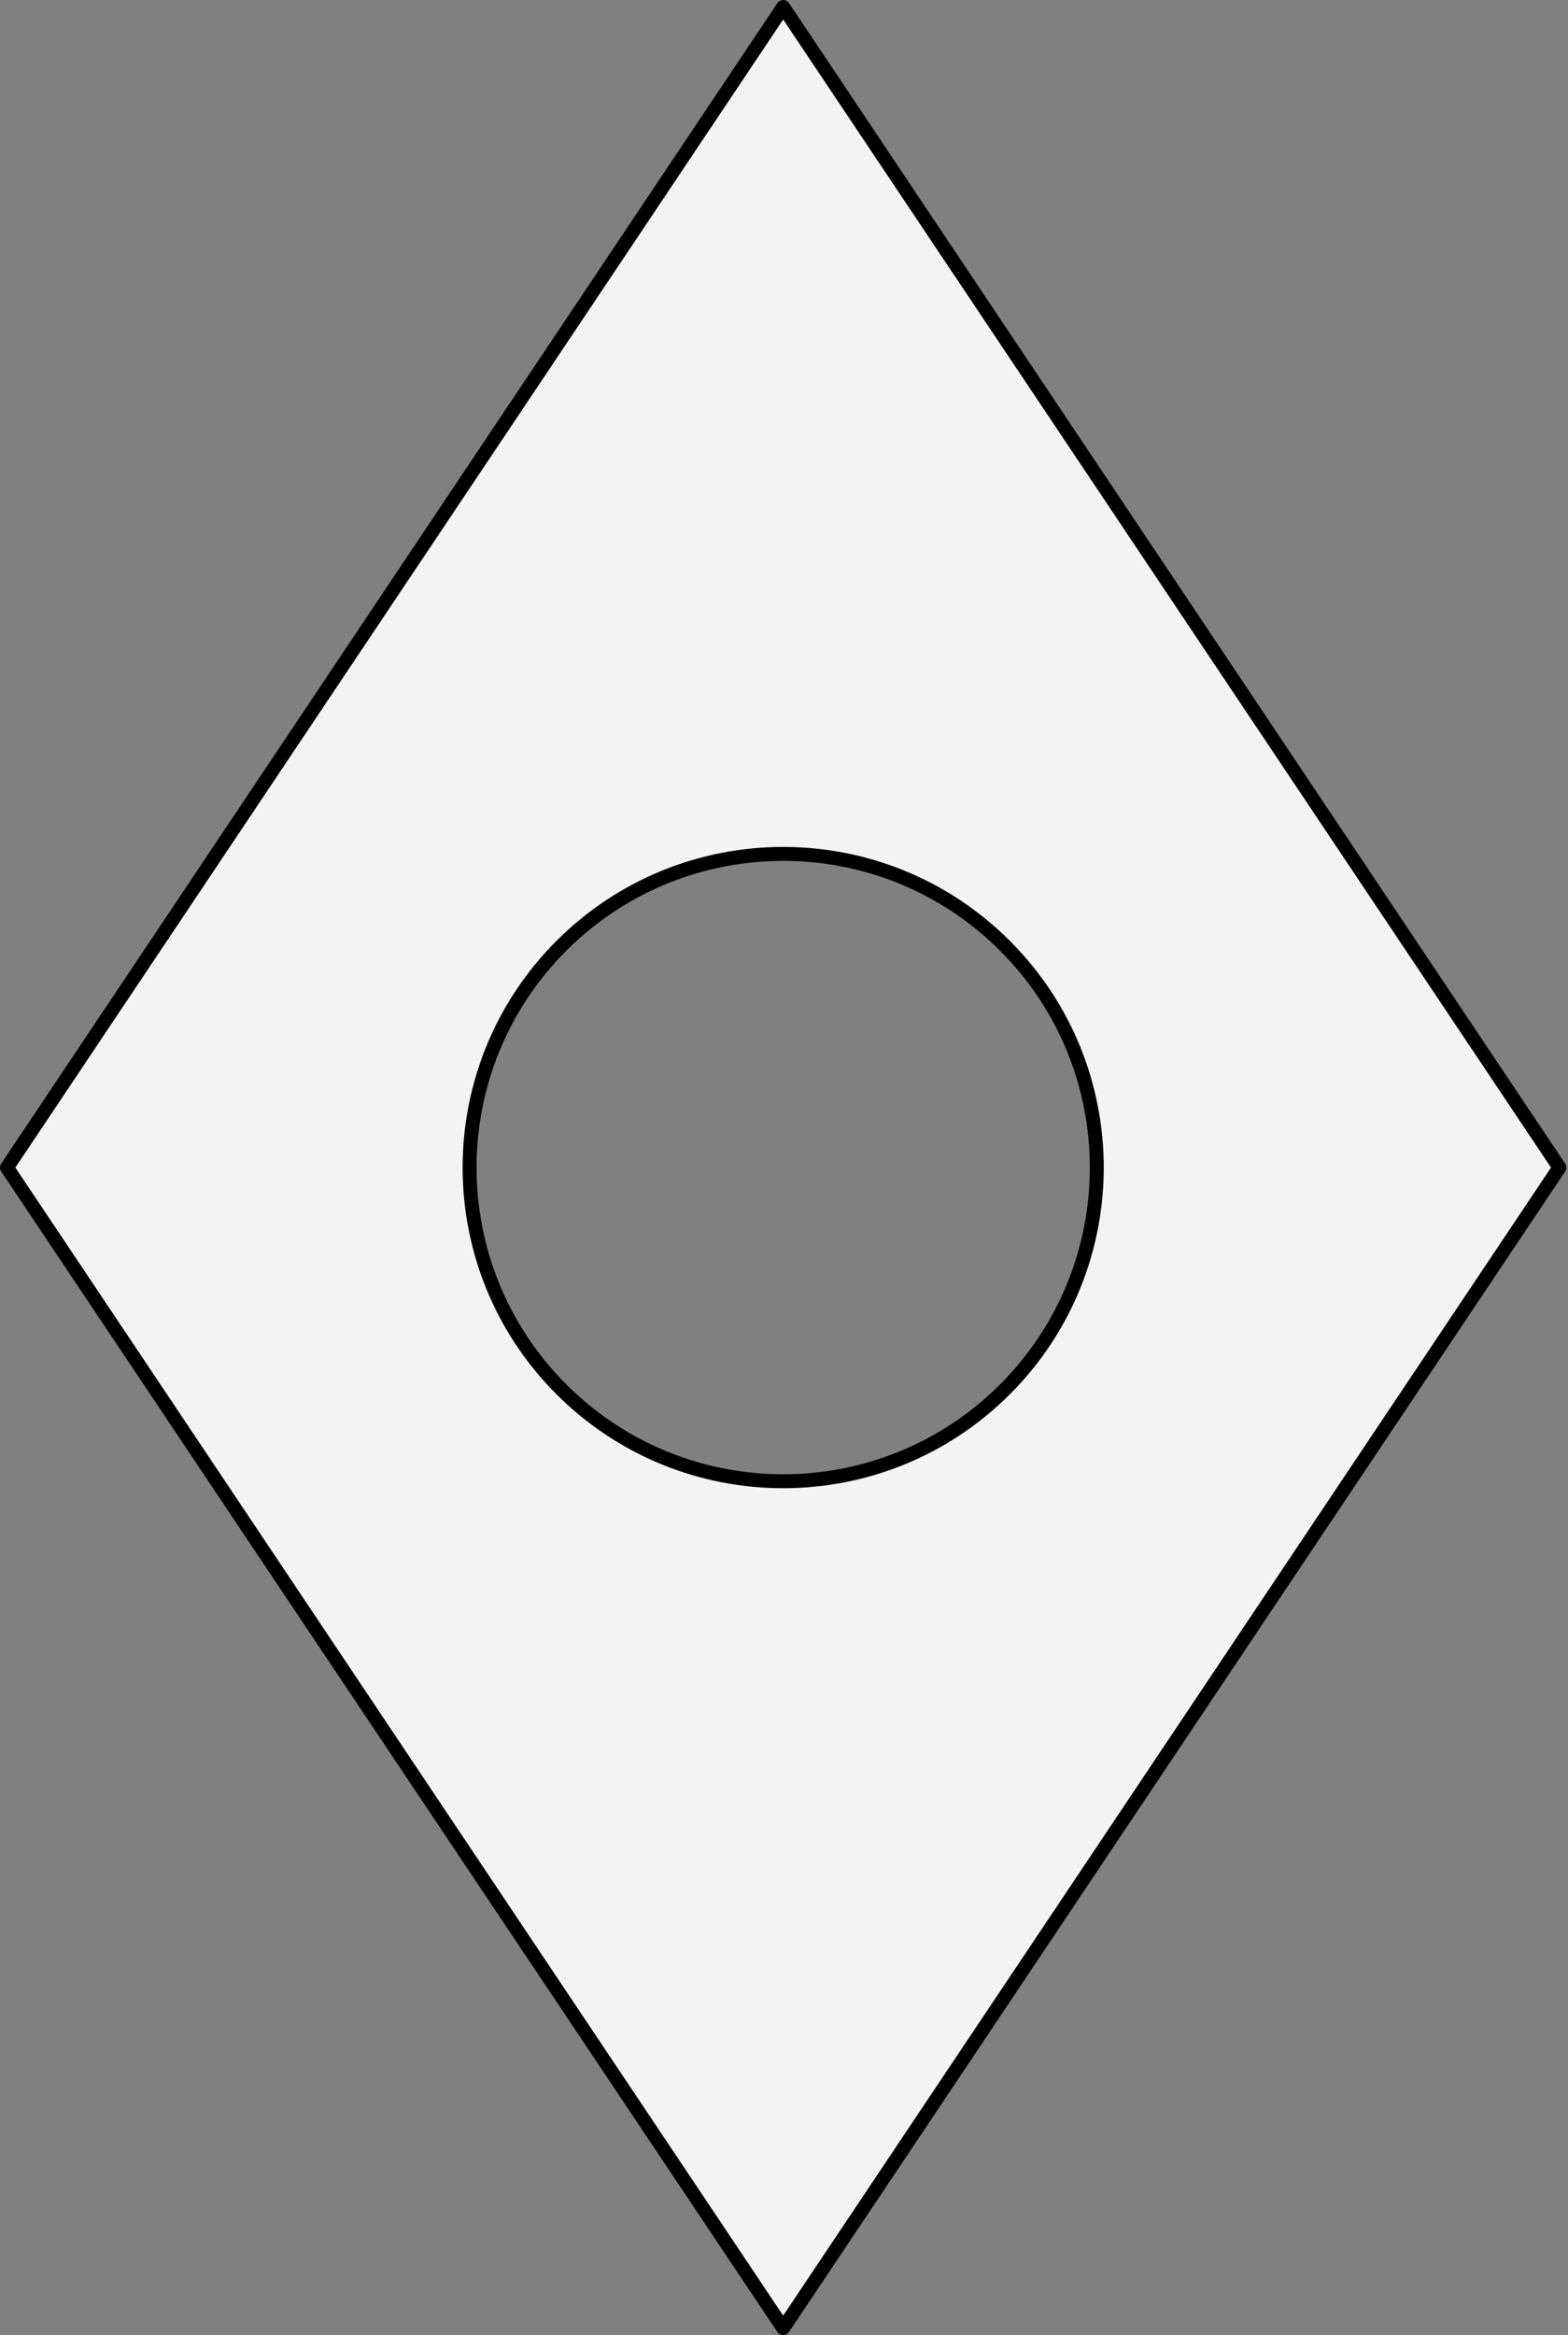 <?xml version="1.0" encoding="UTF-8" standalone="no"?>
<!DOCTYPE svg PUBLIC "-//W3C//DTD SVG 1.1//EN" "http://www.w3.org/Graphics/SVG/1.1/DTD/svg11.dtd">
<svg xmlns:xl="http://www.w3.org/1999/xlink" xmlns:dc="http://purl.org/dc/elements/1.1/" xmlns="http://www.w3.org/2000/svg" version="1.1" viewBox="35 62 225 335" width="225" height="335">
  <rect x="35" y="62" width="225" height="335" fill="#808080" stroke="none"/>
  <defs>
    <clipPath id="artboard_clip_path">
      <path d="M 35 62 L 260 62 L 260 397 L 35 397 Z"/>
    </clipPath>
  </defs>
  <g id="Rustre_(1)" stroke-dasharray="none" stroke-opacity="1" fill="none" stroke="none" fill-opacity="1">
    <title>Rustre (1)</title>
    <g id="Rustre_(1)_Layer_2" clip-path="url(#artboard_clip_path)">
      <title>Layer 2</title>
      <g id="Graphic_15">
        <path d="M 147.383 63 L 36 229.5 L 147.383 396 L 258.766 229.5 Z M 179.203 197.68 C 196.776 215.254 196.776 243.746 179.203 261.32 C 161.629 278.893 133.137 278.893 115.563 261.32 C 97.989 243.746 97.989 215.254 115.563 197.68 C 133.137 180.107 161.629 180.107 179.203 197.68" fill="#f3f3f3"/>
        <path d="M 147.383 63 L 36 229.5 L 147.383 396 L 258.766 229.5 Z M 179.203 197.68 C 196.776 215.254 196.776 243.746 179.203 261.32 C 161.629 278.893 133.137 278.893 115.563 261.32 C 97.989 243.746 97.989 215.254 115.563 197.68 C 133.137 180.107 161.629 180.107 179.203 197.68" stroke="black" stroke-linecap="round" stroke-linejoin="round" stroke-width="2"/>
      </g>
    </g>
  </g>
</svg>
